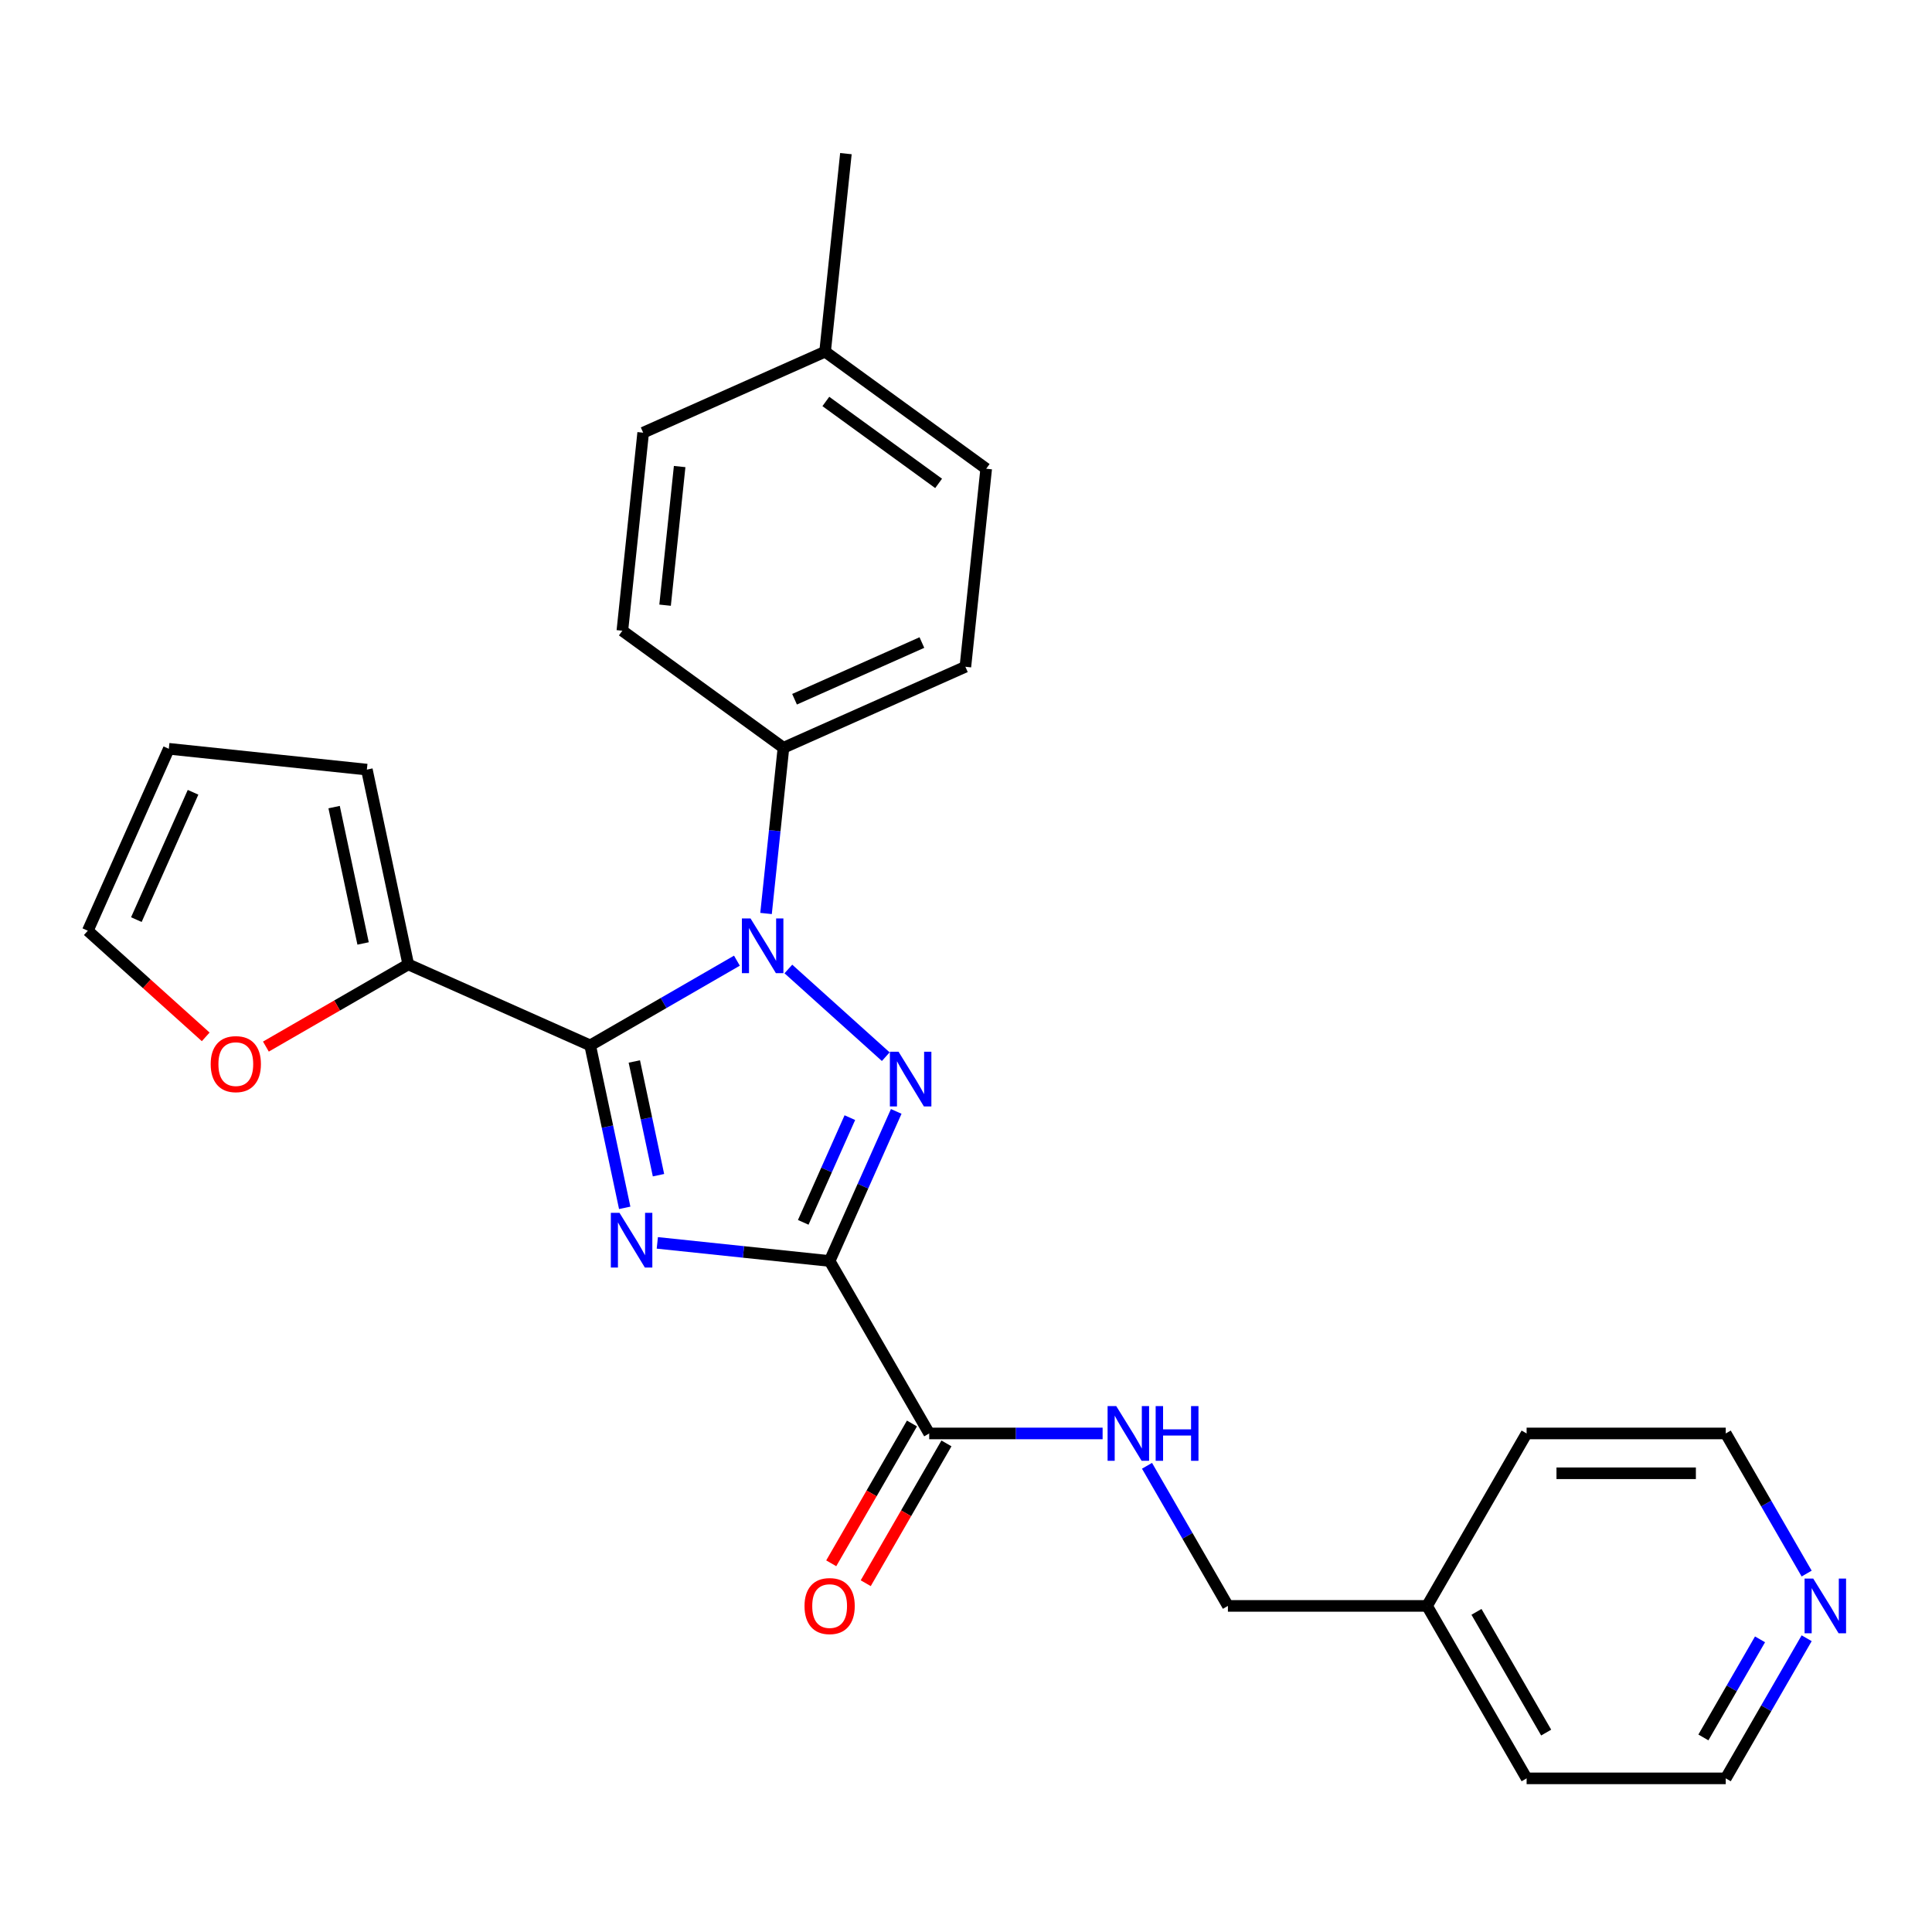 <?xml version='1.0' encoding='iso-8859-1'?>
<svg version='1.1' baseProfile='full'
              xmlns='http://www.w3.org/2000/svg'
                      xmlns:rdkit='http://www.rdkit.org/xml'
                      xmlns:xlink='http://www.w3.org/1999/xlink'
                  xml:space='preserve'
width='1000px' height='1000px' viewBox='0 0 1000 1000'>
<!-- END OF HEADER -->
<rect style='opacity:1.0;fill:#FFFFFF;stroke:none' width='1000' height='1000' x='0' y='0'> </rect>
<path class='bond-0' d='M 935.12,847.951 L 914.183,884.215' style='fill:none;fill-rule:evenodd;stroke:#0000FF;stroke-width:6px;stroke-linecap:butt;stroke-linejoin:miter;stroke-opacity:1' />
<path class='bond-0' d='M 914.183,884.215 L 893.246,920.479' style='fill:none;fill-rule:evenodd;stroke:#000000;stroke-width:6px;stroke-linecap:butt;stroke-linejoin:miter;stroke-opacity:1' />
<path class='bond-0' d='M 910.986,848.523 L 896.33,873.908' style='fill:none;fill-rule:evenodd;stroke:#0000FF;stroke-width:6px;stroke-linecap:butt;stroke-linejoin:miter;stroke-opacity:1' />
<path class='bond-0' d='M 896.33,873.908 L 881.675,899.292' style='fill:none;fill-rule:evenodd;stroke:#000000;stroke-width:6px;stroke-linecap:butt;stroke-linejoin:miter;stroke-opacity:1' />
<path class='bond-1' d='M 935.12,814.478 L 914.183,778.214' style='fill:none;fill-rule:evenodd;stroke:#0000FF;stroke-width:6px;stroke-linecap:butt;stroke-linejoin:miter;stroke-opacity:1' />
<path class='bond-1' d='M 914.183,778.214 L 893.246,741.951' style='fill:none;fill-rule:evenodd;stroke:#000000;stroke-width:6px;stroke-linecap:butt;stroke-linejoin:miter;stroke-opacity:1' />
<path class='bond-2' d='M 480.954,741.951 L 525.832,741.951' style='fill:none;fill-rule:evenodd;stroke:#000000;stroke-width:6px;stroke-linecap:butt;stroke-linejoin:miter;stroke-opacity:1' />
<path class='bond-2' d='M 525.832,741.951 L 570.71,741.951' style='fill:none;fill-rule:evenodd;stroke:#0000FF;stroke-width:6px;stroke-linecap:butt;stroke-linejoin:miter;stroke-opacity:1' />
<path class='bond-3' d='M 472.027,736.797 L 451.137,772.981' style='fill:none;fill-rule:evenodd;stroke:#000000;stroke-width:6px;stroke-linecap:butt;stroke-linejoin:miter;stroke-opacity:1' />
<path class='bond-3' d='M 451.137,772.981 L 430.246,809.164' style='fill:none;fill-rule:evenodd;stroke:#FF0000;stroke-width:6px;stroke-linecap:butt;stroke-linejoin:miter;stroke-opacity:1' />
<path class='bond-3' d='M 489.88,747.104 L 468.99,783.288' style='fill:none;fill-rule:evenodd;stroke:#000000;stroke-width:6px;stroke-linecap:butt;stroke-linejoin:miter;stroke-opacity:1' />
<path class='bond-3' d='M 468.99,783.288 L 448.099,819.471' style='fill:none;fill-rule:evenodd;stroke:#FF0000;stroke-width:6px;stroke-linecap:butt;stroke-linejoin:miter;stroke-opacity:1' />
<path class='bond-4' d='M 480.954,741.951 L 429.417,652.687' style='fill:none;fill-rule:evenodd;stroke:#000000;stroke-width:6px;stroke-linecap:butt;stroke-linejoin:miter;stroke-opacity:1' />
<path class='bond-5' d='M 593.69,758.687 L 614.627,794.951' style='fill:none;fill-rule:evenodd;stroke:#0000FF;stroke-width:6px;stroke-linecap:butt;stroke-linejoin:miter;stroke-opacity:1' />
<path class='bond-5' d='M 614.627,794.951 L 635.564,831.215' style='fill:none;fill-rule:evenodd;stroke:#000000;stroke-width:6px;stroke-linecap:butt;stroke-linejoin:miter;stroke-opacity:1' />
<path class='bond-6' d='M 738.637,831.215 L 790.173,741.951' style='fill:none;fill-rule:evenodd;stroke:#000000;stroke-width:6px;stroke-linecap:butt;stroke-linejoin:miter;stroke-opacity:1' />
<path class='bond-7' d='M 738.637,831.215 L 635.564,831.215' style='fill:none;fill-rule:evenodd;stroke:#000000;stroke-width:6px;stroke-linecap:butt;stroke-linejoin:miter;stroke-opacity:1' />
<path class='bond-8' d='M 738.637,831.215 L 790.173,920.479' style='fill:none;fill-rule:evenodd;stroke:#000000;stroke-width:6px;stroke-linecap:butt;stroke-linejoin:miter;stroke-opacity:1' />
<path class='bond-8' d='M 764.22,834.297 L 800.296,896.782' style='fill:none;fill-rule:evenodd;stroke:#000000;stroke-width:6px;stroke-linecap:butt;stroke-linejoin:miter;stroke-opacity:1' />
<path class='bond-9' d='M 408.06,501.546 L 458.472,546.938' style='fill:none;fill-rule:evenodd;stroke:#0000FF;stroke-width:6px;stroke-linecap:butt;stroke-linejoin:miter;stroke-opacity:1' />
<path class='bond-10' d='M 381.426,497.244 L 343.452,519.168' style='fill:none;fill-rule:evenodd;stroke:#0000FF;stroke-width:6px;stroke-linecap:butt;stroke-linejoin:miter;stroke-opacity:1' />
<path class='bond-10' d='M 343.452,519.168 L 305.479,541.092' style='fill:none;fill-rule:evenodd;stroke:#000000;stroke-width:6px;stroke-linecap:butt;stroke-linejoin:miter;stroke-opacity:1' />
<path class='bond-11' d='M 396.502,472.819 L 401.009,429.933' style='fill:none;fill-rule:evenodd;stroke:#0000FF;stroke-width:6px;stroke-linecap:butt;stroke-linejoin:miter;stroke-opacity:1' />
<path class='bond-11' d='M 401.009,429.933 L 405.517,387.047' style='fill:none;fill-rule:evenodd;stroke:#000000;stroke-width:6px;stroke-linecap:butt;stroke-linejoin:miter;stroke-opacity:1' />
<path class='bond-12' d='M 463.889,575.262 L 446.653,613.974' style='fill:none;fill-rule:evenodd;stroke:#0000FF;stroke-width:6px;stroke-linecap:butt;stroke-linejoin:miter;stroke-opacity:1' />
<path class='bond-12' d='M 446.653,613.974 L 429.417,652.687' style='fill:none;fill-rule:evenodd;stroke:#000000;stroke-width:6px;stroke-linecap:butt;stroke-linejoin:miter;stroke-opacity:1' />
<path class='bond-12' d='M 439.886,578.491 L 427.821,605.589' style='fill:none;fill-rule:evenodd;stroke:#0000FF;stroke-width:6px;stroke-linecap:butt;stroke-linejoin:miter;stroke-opacity:1' />
<path class='bond-12' d='M 427.821,605.589 L 415.756,632.688' style='fill:none;fill-rule:evenodd;stroke:#000000;stroke-width:6px;stroke-linecap:butt;stroke-linejoin:miter;stroke-opacity:1' />
<path class='bond-13' d='M 429.417,652.687 L 384.821,648' style='fill:none;fill-rule:evenodd;stroke:#000000;stroke-width:6px;stroke-linecap:butt;stroke-linejoin:miter;stroke-opacity:1' />
<path class='bond-13' d='M 384.821,648 L 340.226,643.312' style='fill:none;fill-rule:evenodd;stroke:#0000FF;stroke-width:6px;stroke-linecap:butt;stroke-linejoin:miter;stroke-opacity:1' />
<path class='bond-14' d='M 323.351,625.176 L 314.415,583.134' style='fill:none;fill-rule:evenodd;stroke:#0000FF;stroke-width:6px;stroke-linecap:butt;stroke-linejoin:miter;stroke-opacity:1' />
<path class='bond-14' d='M 314.415,583.134 L 305.479,541.092' style='fill:none;fill-rule:evenodd;stroke:#000000;stroke-width:6px;stroke-linecap:butt;stroke-linejoin:miter;stroke-opacity:1' />
<path class='bond-14' d='M 340.835,608.277 L 334.579,578.848' style='fill:none;fill-rule:evenodd;stroke:#0000FF;stroke-width:6px;stroke-linecap:butt;stroke-linejoin:miter;stroke-opacity:1' />
<path class='bond-14' d='M 334.579,578.848 L 328.324,549.418' style='fill:none;fill-rule:evenodd;stroke:#000000;stroke-width:6px;stroke-linecap:butt;stroke-linejoin:miter;stroke-opacity:1' />
<path class='bond-15' d='M 305.479,541.092 L 211.317,499.168' style='fill:none;fill-rule:evenodd;stroke:#000000;stroke-width:6px;stroke-linecap:butt;stroke-linejoin:miter;stroke-opacity:1' />
<path class='bond-16' d='M 405.517,387.047 L 322.129,326.462' style='fill:none;fill-rule:evenodd;stroke:#000000;stroke-width:6px;stroke-linecap:butt;stroke-linejoin:miter;stroke-opacity:1' />
<path class='bond-17' d='M 405.517,387.047 L 499.679,345.123' style='fill:none;fill-rule:evenodd;stroke:#000000;stroke-width:6px;stroke-linecap:butt;stroke-linejoin:miter;stroke-opacity:1' />
<path class='bond-17' d='M 411.256,361.926 L 477.17,332.579' style='fill:none;fill-rule:evenodd;stroke:#000000;stroke-width:6px;stroke-linecap:butt;stroke-linejoin:miter;stroke-opacity:1' />
<path class='bond-18' d='M 427.065,182.03 L 510.453,242.615' style='fill:none;fill-rule:evenodd;stroke:#000000;stroke-width:6px;stroke-linecap:butt;stroke-linejoin:miter;stroke-opacity:1' />
<path class='bond-18' d='M 427.456,207.795 L 485.828,250.205' style='fill:none;fill-rule:evenodd;stroke:#000000;stroke-width:6px;stroke-linecap:butt;stroke-linejoin:miter;stroke-opacity:1' />
<path class='bond-19' d='M 427.065,182.03 L 437.839,79.521' style='fill:none;fill-rule:evenodd;stroke:#000000;stroke-width:6px;stroke-linecap:butt;stroke-linejoin:miter;stroke-opacity:1' />
<path class='bond-20' d='M 427.065,182.03 L 332.903,223.954' style='fill:none;fill-rule:evenodd;stroke:#000000;stroke-width:6px;stroke-linecap:butt;stroke-linejoin:miter;stroke-opacity:1' />
<path class='bond-21' d='M 322.129,326.462 L 332.903,223.954' style='fill:none;fill-rule:evenodd;stroke:#000000;stroke-width:6px;stroke-linecap:butt;stroke-linejoin:miter;stroke-opacity:1' />
<path class='bond-21' d='M 344.247,313.241 L 351.788,241.485' style='fill:none;fill-rule:evenodd;stroke:#000000;stroke-width:6px;stroke-linecap:butt;stroke-linejoin:miter;stroke-opacity:1' />
<path class='bond-22' d='M 211.317,499.168 L 174.473,520.44' style='fill:none;fill-rule:evenodd;stroke:#000000;stroke-width:6px;stroke-linecap:butt;stroke-linejoin:miter;stroke-opacity:1' />
<path class='bond-22' d='M 174.473,520.44 L 137.63,541.712' style='fill:none;fill-rule:evenodd;stroke:#FF0000;stroke-width:6px;stroke-linecap:butt;stroke-linejoin:miter;stroke-opacity:1' />
<path class='bond-23' d='M 211.317,499.168 L 189.887,398.348' style='fill:none;fill-rule:evenodd;stroke:#000000;stroke-width:6px;stroke-linecap:butt;stroke-linejoin:miter;stroke-opacity:1' />
<path class='bond-23' d='M 187.938,488.331 L 172.937,417.757' style='fill:none;fill-rule:evenodd;stroke:#000000;stroke-width:6px;stroke-linecap:butt;stroke-linejoin:miter;stroke-opacity:1' />
<path class='bond-24' d='M 106.476,536.679 L 75.965,509.207' style='fill:none;fill-rule:evenodd;stroke:#FF0000;stroke-width:6px;stroke-linecap:butt;stroke-linejoin:miter;stroke-opacity:1' />
<path class='bond-24' d='M 75.965,509.207 L 45.455,481.735' style='fill:none;fill-rule:evenodd;stroke:#000000;stroke-width:6px;stroke-linecap:butt;stroke-linejoin:miter;stroke-opacity:1' />
<path class='bond-25' d='M 45.455,481.735 L 87.378,387.574' style='fill:none;fill-rule:evenodd;stroke:#000000;stroke-width:6px;stroke-linecap:butt;stroke-linejoin:miter;stroke-opacity:1' />
<path class='bond-25' d='M 70.576,475.996 L 99.922,410.083' style='fill:none;fill-rule:evenodd;stroke:#000000;stroke-width:6px;stroke-linecap:butt;stroke-linejoin:miter;stroke-opacity:1' />
<path class='bond-26' d='M 87.378,387.574 L 189.887,398.348' style='fill:none;fill-rule:evenodd;stroke:#000000;stroke-width:6px;stroke-linecap:butt;stroke-linejoin:miter;stroke-opacity:1' />
<path class='bond-27' d='M 499.679,345.123 L 510.453,242.615' style='fill:none;fill-rule:evenodd;stroke:#000000;stroke-width:6px;stroke-linecap:butt;stroke-linejoin:miter;stroke-opacity:1' />
<path class='bond-28' d='M 893.246,920.479 L 790.173,920.479' style='fill:none;fill-rule:evenodd;stroke:#000000;stroke-width:6px;stroke-linecap:butt;stroke-linejoin:miter;stroke-opacity:1' />
<path class='bond-29' d='M 893.246,741.951 L 790.173,741.951' style='fill:none;fill-rule:evenodd;stroke:#000000;stroke-width:6px;stroke-linecap:butt;stroke-linejoin:miter;stroke-opacity:1' />
<path class='bond-29' d='M 877.785,762.565 L 805.634,762.565' style='fill:none;fill-rule:evenodd;stroke:#000000;stroke-width:6px;stroke-linecap:butt;stroke-linejoin:miter;stroke-opacity:1' />
<path  class='atom-0' d='M 938.523 817.055
L 947.803 832.055
Q 948.723 833.535, 950.203 836.215
Q 951.683 838.895, 951.763 839.055
L 951.763 817.055
L 955.523 817.055
L 955.523 845.375
L 951.643 845.375
L 941.683 828.975
Q 940.523 827.055, 939.283 824.855
Q 938.083 822.655, 937.723 821.975
L 937.723 845.375
L 934.043 845.375
L 934.043 817.055
L 938.523 817.055
' fill='#0000FF'/>
<path  class='atom-2' d='M 577.767 727.791
L 587.047 742.791
Q 587.967 744.271, 589.447 746.951
Q 590.927 749.631, 591.007 749.791
L 591.007 727.791
L 594.767 727.791
L 594.767 756.111
L 590.887 756.111
L 580.927 739.711
Q 579.767 737.791, 578.527 735.591
Q 577.327 733.391, 576.967 732.711
L 576.967 756.111
L 573.287 756.111
L 573.287 727.791
L 577.767 727.791
' fill='#0000FF'/>
<path  class='atom-2' d='M 598.167 727.791
L 602.007 727.791
L 602.007 739.831
L 616.487 739.831
L 616.487 727.791
L 620.327 727.791
L 620.327 756.111
L 616.487 756.111
L 616.487 743.031
L 602.007 743.031
L 602.007 756.111
L 598.167 756.111
L 598.167 727.791
' fill='#0000FF'/>
<path  class='atom-3' d='M 416.417 831.295
Q 416.417 824.495, 419.777 820.695
Q 423.137 816.895, 429.417 816.895
Q 435.697 816.895, 439.057 820.695
Q 442.417 824.495, 442.417 831.295
Q 442.417 838.175, 439.017 842.095
Q 435.617 845.975, 429.417 845.975
Q 423.177 845.975, 419.777 842.095
Q 416.417 838.215, 416.417 831.295
M 429.417 842.775
Q 433.737 842.775, 436.057 839.895
Q 438.417 836.975, 438.417 831.295
Q 438.417 825.735, 436.057 822.935
Q 433.737 820.095, 429.417 820.095
Q 425.097 820.095, 422.737 822.895
Q 420.417 825.695, 420.417 831.295
Q 420.417 837.015, 422.737 839.895
Q 425.097 842.775, 429.417 842.775
' fill='#FF0000'/>
<path  class='atom-5' d='M 388.483 475.395
L 397.763 490.395
Q 398.683 491.875, 400.163 494.555
Q 401.643 497.235, 401.723 497.395
L 401.723 475.395
L 405.483 475.395
L 405.483 503.715
L 401.603 503.715
L 391.643 487.315
Q 390.483 485.395, 389.243 483.195
Q 388.043 480.995, 387.683 480.315
L 387.683 503.715
L 384.003 503.715
L 384.003 475.395
L 388.483 475.395
' fill='#0000FF'/>
<path  class='atom-6' d='M 465.081 544.365
L 474.361 559.365
Q 475.281 560.845, 476.761 563.525
Q 478.241 566.205, 478.321 566.365
L 478.321 544.365
L 482.081 544.365
L 482.081 572.685
L 478.201 572.685
L 468.241 556.285
Q 467.081 554.365, 465.841 552.165
Q 464.641 549.965, 464.281 549.285
L 464.281 572.685
L 460.601 572.685
L 460.601 544.365
L 465.081 544.365
' fill='#0000FF'/>
<path  class='atom-8' d='M 320.649 627.753
L 329.929 642.753
Q 330.849 644.233, 332.329 646.913
Q 333.809 649.593, 333.889 649.753
L 333.889 627.753
L 337.649 627.753
L 337.649 656.073
L 333.769 656.073
L 323.809 639.673
Q 322.649 637.753, 321.409 635.553
Q 320.209 633.353, 319.849 632.673
L 319.849 656.073
L 316.169 656.073
L 316.169 627.753
L 320.649 627.753
' fill='#0000FF'/>
<path  class='atom-14' d='M 109.053 550.785
Q 109.053 543.985, 112.413 540.185
Q 115.773 536.385, 122.053 536.385
Q 128.333 536.385, 131.693 540.185
Q 135.053 543.985, 135.053 550.785
Q 135.053 557.665, 131.653 561.585
Q 128.253 565.465, 122.053 565.465
Q 115.813 565.465, 112.413 561.585
Q 109.053 557.705, 109.053 550.785
M 122.053 562.265
Q 126.373 562.265, 128.693 559.385
Q 131.053 556.465, 131.053 550.785
Q 131.053 545.225, 128.693 542.425
Q 126.373 539.585, 122.053 539.585
Q 117.733 539.585, 115.373 542.385
Q 113.053 545.185, 113.053 550.785
Q 113.053 556.505, 115.373 559.385
Q 117.733 562.265, 122.053 562.265
' fill='#FF0000'/>
</svg>
